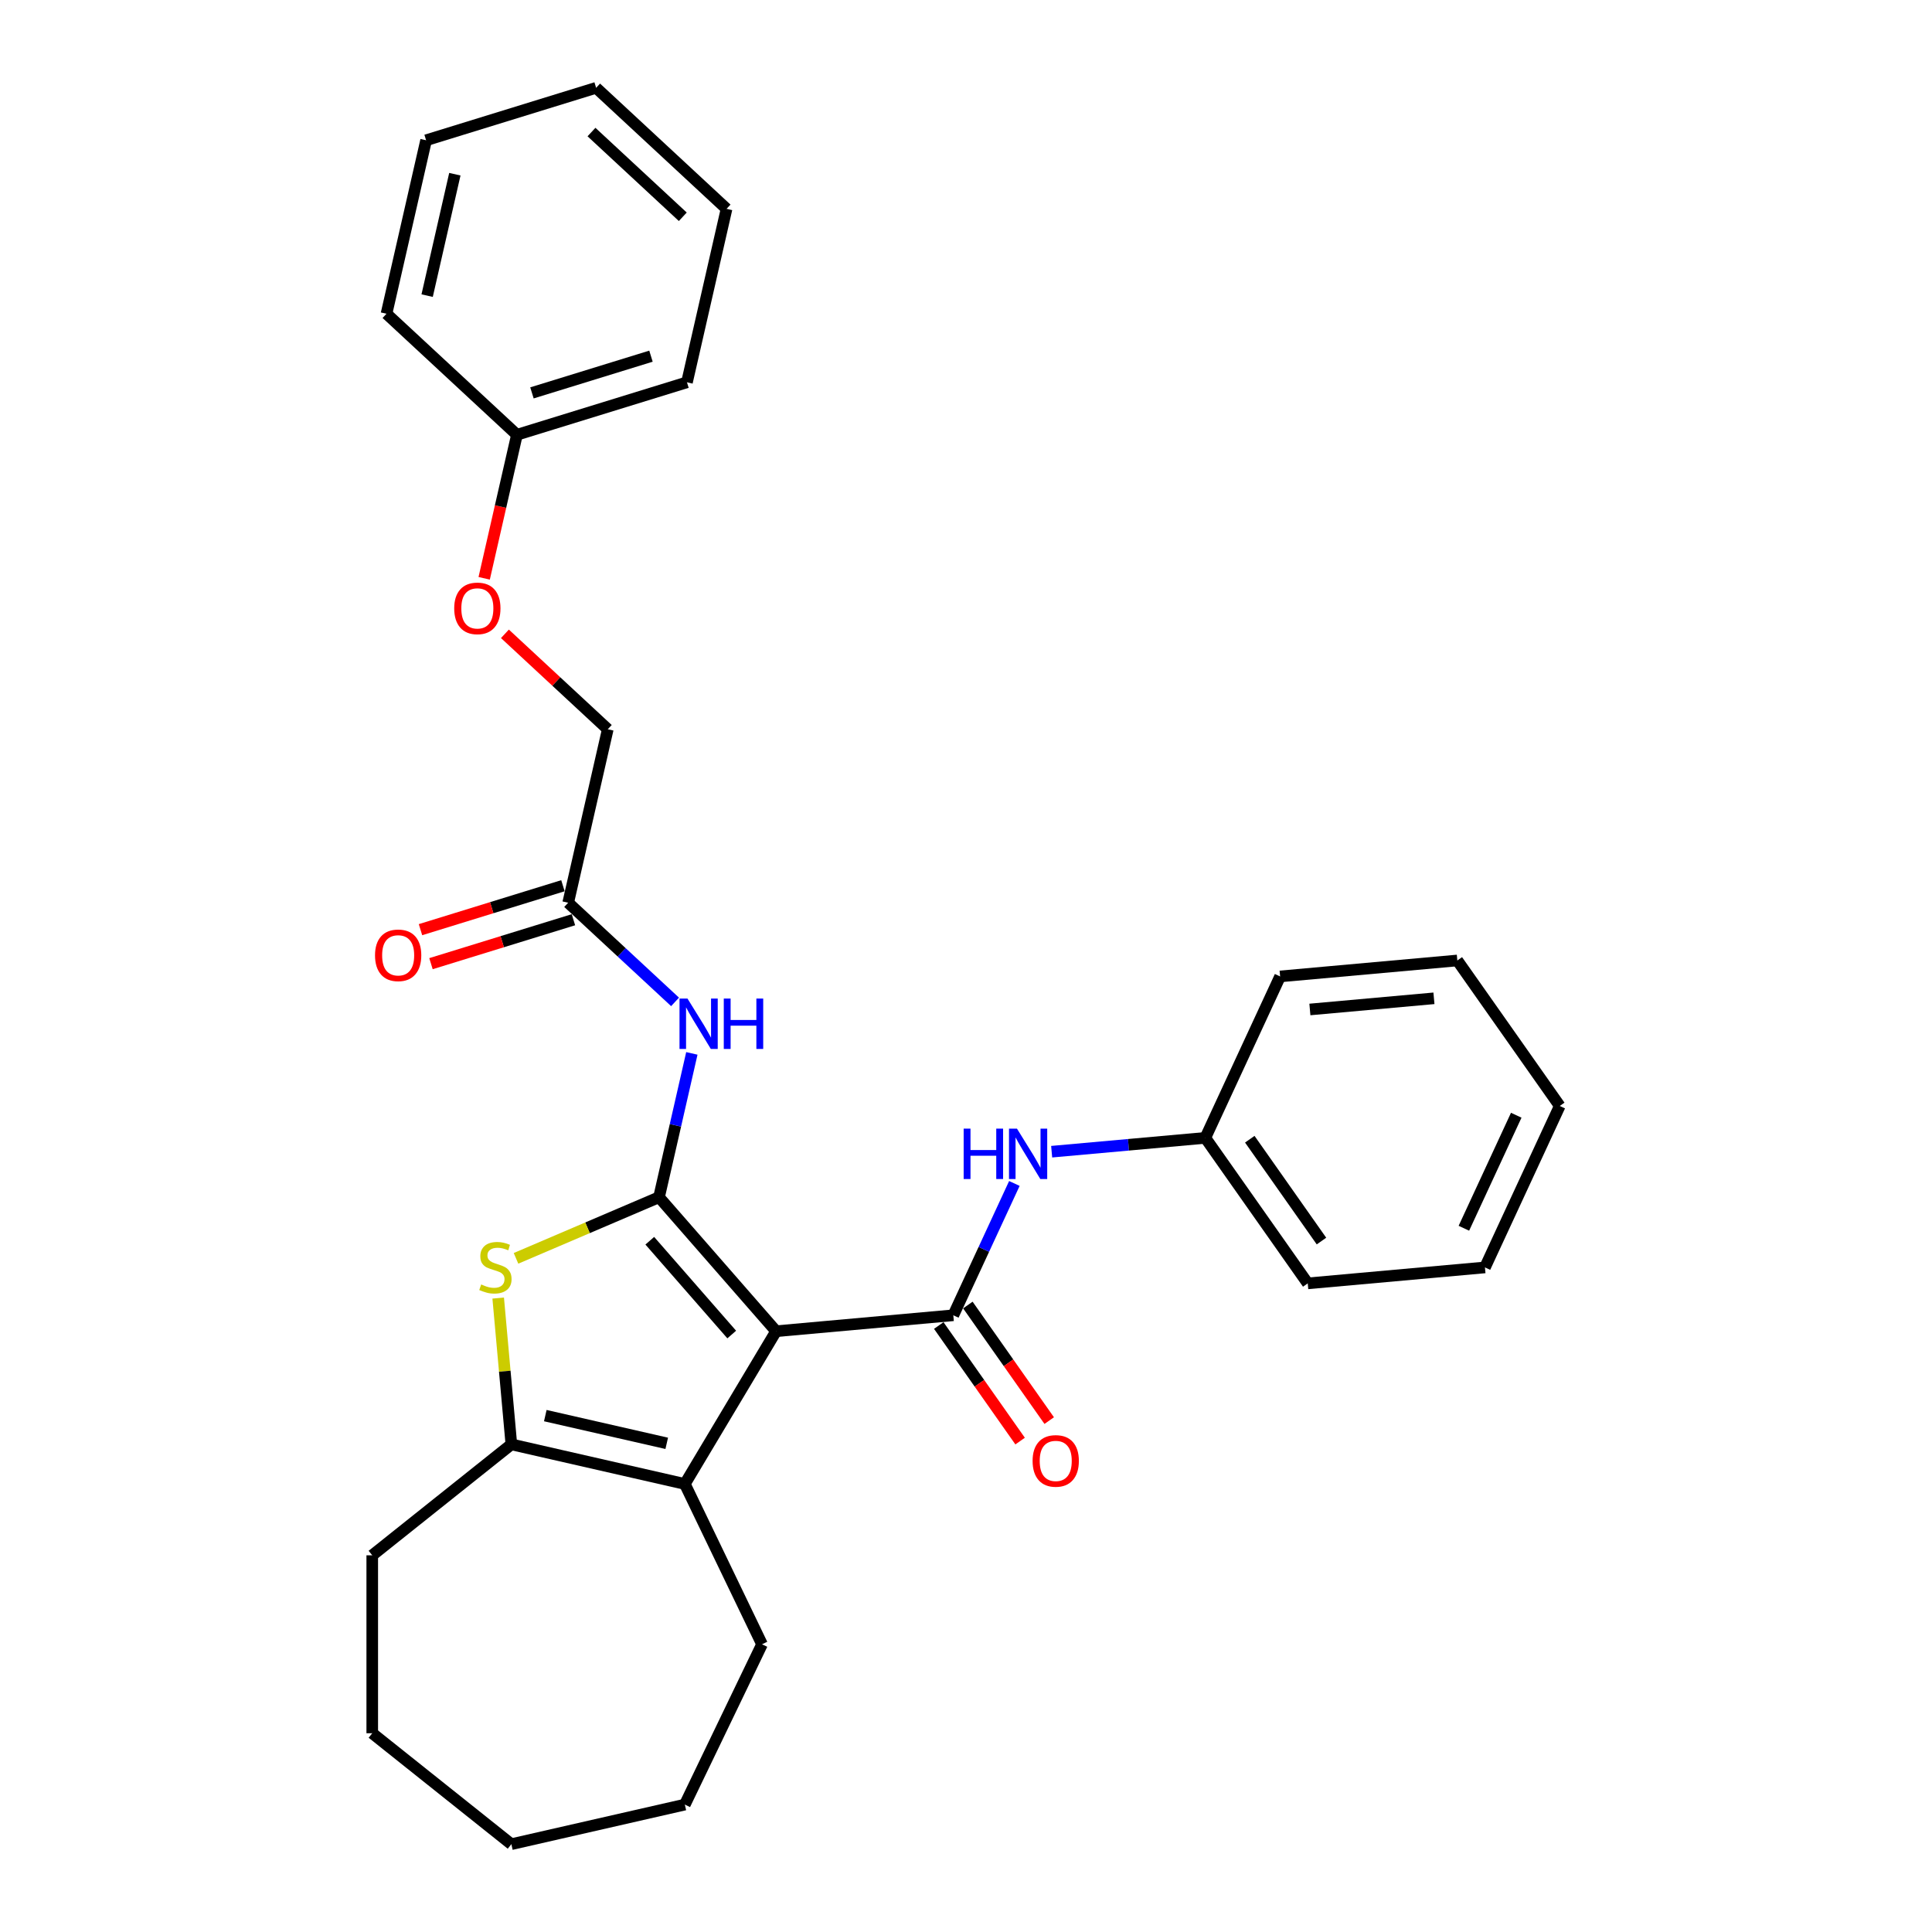 <?xml version='1.0' encoding='iso-8859-1'?>
<svg version='1.1' baseProfile='full'
              xmlns='http://www.w3.org/2000/svg'
                      xmlns:rdkit='http://www.rdkit.org/xml'
                      xmlns:xlink='http://www.w3.org/1999/xlink'
                  xml:space='preserve'
width='1000px' height='1000px' viewBox='0 0 1000 1000'>
<!-- END OF HEADER -->
<rect style='opacity:1.0;fill:#FFFFFF;stroke:none' width='1000' height='1000' x='0' y='0'> </rect>
<path class='bond-0' d='M 401.705,689.037 L 341.11,619.681' style='fill:none;fill-rule:evenodd;stroke:#000000;stroke-width:6px;stroke-linecap:butt;stroke-linejoin:miter;stroke-opacity:1' />
<path class='bond-0' d='M 378.744,690.752 L 336.328,642.203' style='fill:none;fill-rule:evenodd;stroke:#000000;stroke-width:6px;stroke-linecap:butt;stroke-linejoin:miter;stroke-opacity:1' />
<path class='bond-1' d='M 401.705,689.037 L 493.431,680.781' style='fill:none;fill-rule:evenodd;stroke:#000000;stroke-width:6px;stroke-linecap:butt;stroke-linejoin:miter;stroke-opacity:1' />
<path class='bond-3' d='M 401.705,689.037 L 354.468,768.098' style='fill:none;fill-rule:evenodd;stroke:#000000;stroke-width:6px;stroke-linecap:butt;stroke-linejoin:miter;stroke-opacity:1' />
<path class='bond-2' d='M 341.11,619.681 L 304.099,635.5' style='fill:none;fill-rule:evenodd;stroke:#000000;stroke-width:6px;stroke-linecap:butt;stroke-linejoin:miter;stroke-opacity:1' />
<path class='bond-2' d='M 304.099,635.5 L 267.089,651.319' style='fill:none;fill-rule:evenodd;stroke:#CCCC00;stroke-width:6px;stroke-linecap:butt;stroke-linejoin:miter;stroke-opacity:1' />
<path class='bond-5' d='M 341.11,619.681 L 349.606,582.458' style='fill:none;fill-rule:evenodd;stroke:#000000;stroke-width:6px;stroke-linecap:butt;stroke-linejoin:miter;stroke-opacity:1' />
<path class='bond-5' d='M 349.606,582.458 L 358.102,545.236' style='fill:none;fill-rule:evenodd;stroke:#0000FF;stroke-width:6px;stroke-linecap:butt;stroke-linejoin:miter;stroke-opacity:1' />
<path class='bond-6' d='M 493.431,680.781 L 509.234,646.67' style='fill:none;fill-rule:evenodd;stroke:#000000;stroke-width:6px;stroke-linecap:butt;stroke-linejoin:miter;stroke-opacity:1' />
<path class='bond-6' d='M 509.234,646.67 L 525.037,612.559' style='fill:none;fill-rule:evenodd;stroke:#0000FF;stroke-width:6px;stroke-linecap:butt;stroke-linejoin:miter;stroke-opacity:1' />
<path class='bond-8' d='M 485.9,686.083 L 506.955,715.992' style='fill:none;fill-rule:evenodd;stroke:#000000;stroke-width:6px;stroke-linecap:butt;stroke-linejoin:miter;stroke-opacity:1' />
<path class='bond-8' d='M 506.955,715.992 L 528.009,745.902' style='fill:none;fill-rule:evenodd;stroke:#FF0000;stroke-width:6px;stroke-linecap:butt;stroke-linejoin:miter;stroke-opacity:1' />
<path class='bond-8' d='M 500.962,675.48 L 522.016,705.39' style='fill:none;fill-rule:evenodd;stroke:#000000;stroke-width:6px;stroke-linecap:butt;stroke-linejoin:miter;stroke-opacity:1' />
<path class='bond-8' d='M 522.016,705.39 L 543.071,735.299' style='fill:none;fill-rule:evenodd;stroke:#FF0000;stroke-width:6px;stroke-linecap:butt;stroke-linejoin:miter;stroke-opacity:1' />
<path class='bond-29' d='M 257.864,671.884 L 261.272,709.744' style='fill:none;fill-rule:evenodd;stroke:#CCCC00;stroke-width:6px;stroke-linecap:butt;stroke-linejoin:miter;stroke-opacity:1' />
<path class='bond-29' d='M 261.272,709.744 L 264.679,747.604' style='fill:none;fill-rule:evenodd;stroke:#000000;stroke-width:6px;stroke-linecap:butt;stroke-linejoin:miter;stroke-opacity:1' />
<path class='bond-4' d='M 354.468,768.098 L 264.679,747.604' style='fill:none;fill-rule:evenodd;stroke:#000000;stroke-width:6px;stroke-linecap:butt;stroke-linejoin:miter;stroke-opacity:1' />
<path class='bond-4' d='M 345.098,747.066 L 282.246,732.721' style='fill:none;fill-rule:evenodd;stroke:#000000;stroke-width:6px;stroke-linecap:butt;stroke-linejoin:miter;stroke-opacity:1' />
<path class='bond-13' d='M 354.468,768.098 L 394.427,851.075' style='fill:none;fill-rule:evenodd;stroke:#000000;stroke-width:6px;stroke-linecap:butt;stroke-linejoin:miter;stroke-opacity:1' />
<path class='bond-14' d='M 264.679,747.604 L 192.675,805.026' style='fill:none;fill-rule:evenodd;stroke:#000000;stroke-width:6px;stroke-linecap:butt;stroke-linejoin:miter;stroke-opacity:1' />
<path class='bond-7' d='M 349.41,518.578 L 321.751,492.914' style='fill:none;fill-rule:evenodd;stroke:#0000FF;stroke-width:6px;stroke-linecap:butt;stroke-linejoin:miter;stroke-opacity:1' />
<path class='bond-7' d='M 321.751,492.914 L 294.091,467.25' style='fill:none;fill-rule:evenodd;stroke:#000000;stroke-width:6px;stroke-linecap:butt;stroke-linejoin:miter;stroke-opacity:1' />
<path class='bond-12' d='M 544.339,596.118 L 584.105,592.539' style='fill:none;fill-rule:evenodd;stroke:#0000FF;stroke-width:6px;stroke-linecap:butt;stroke-linejoin:miter;stroke-opacity:1' />
<path class='bond-12' d='M 584.105,592.539 L 623.872,588.96' style='fill:none;fill-rule:evenodd;stroke:#000000;stroke-width:6px;stroke-linecap:butt;stroke-linejoin:miter;stroke-opacity:1' />
<path class='bond-9' d='M 291.377,458.45 L 254.511,469.821' style='fill:none;fill-rule:evenodd;stroke:#000000;stroke-width:6px;stroke-linecap:butt;stroke-linejoin:miter;stroke-opacity:1' />
<path class='bond-9' d='M 254.511,469.821 L 217.646,481.193' style='fill:none;fill-rule:evenodd;stroke:#FF0000;stroke-width:6px;stroke-linecap:butt;stroke-linejoin:miter;stroke-opacity:1' />
<path class='bond-9' d='M 296.806,476.051 L 259.941,487.422' style='fill:none;fill-rule:evenodd;stroke:#000000;stroke-width:6px;stroke-linecap:butt;stroke-linejoin:miter;stroke-opacity:1' />
<path class='bond-9' d='M 259.941,487.422 L 223.075,498.794' style='fill:none;fill-rule:evenodd;stroke:#FF0000;stroke-width:6px;stroke-linecap:butt;stroke-linejoin:miter;stroke-opacity:1' />
<path class='bond-11' d='M 294.091,467.25 L 314.585,377.462' style='fill:none;fill-rule:evenodd;stroke:#000000;stroke-width:6px;stroke-linecap:butt;stroke-linejoin:miter;stroke-opacity:1' />
<path class='bond-10' d='M 261.348,328.065 L 287.967,352.764' style='fill:none;fill-rule:evenodd;stroke:#FF0000;stroke-width:6px;stroke-linecap:butt;stroke-linejoin:miter;stroke-opacity:1' />
<path class='bond-10' d='M 287.967,352.764 L 314.585,377.462' style='fill:none;fill-rule:evenodd;stroke:#000000;stroke-width:6px;stroke-linecap:butt;stroke-linejoin:miter;stroke-opacity:1' />
<path class='bond-15' d='M 250.609,299.329 L 259.087,262.18' style='fill:none;fill-rule:evenodd;stroke:#FF0000;stroke-width:6px;stroke-linecap:butt;stroke-linejoin:miter;stroke-opacity:1' />
<path class='bond-15' d='M 259.087,262.18 L 267.566,225.031' style='fill:none;fill-rule:evenodd;stroke:#000000;stroke-width:6px;stroke-linecap:butt;stroke-linejoin:miter;stroke-opacity:1' />
<path class='bond-16' d='M 623.872,588.96 L 676.885,664.27' style='fill:none;fill-rule:evenodd;stroke:#000000;stroke-width:6px;stroke-linecap:butt;stroke-linejoin:miter;stroke-opacity:1' />
<path class='bond-16' d='M 646.886,589.654 L 683.995,642.371' style='fill:none;fill-rule:evenodd;stroke:#000000;stroke-width:6px;stroke-linecap:butt;stroke-linejoin:miter;stroke-opacity:1' />
<path class='bond-17' d='M 623.872,588.96 L 662.586,505.395' style='fill:none;fill-rule:evenodd;stroke:#000000;stroke-width:6px;stroke-linecap:butt;stroke-linejoin:miter;stroke-opacity:1' />
<path class='bond-20' d='M 394.427,851.075 L 354.468,934.052' style='fill:none;fill-rule:evenodd;stroke:#000000;stroke-width:6px;stroke-linecap:butt;stroke-linejoin:miter;stroke-opacity:1' />
<path class='bond-21' d='M 192.675,805.026 L 192.675,897.124' style='fill:none;fill-rule:evenodd;stroke:#000000;stroke-width:6px;stroke-linecap:butt;stroke-linejoin:miter;stroke-opacity:1' />
<path class='bond-18' d='M 267.566,225.031 L 355.572,197.885' style='fill:none;fill-rule:evenodd;stroke:#000000;stroke-width:6px;stroke-linecap:butt;stroke-linejoin:miter;stroke-opacity:1' />
<path class='bond-18' d='M 275.338,203.358 L 336.942,184.356' style='fill:none;fill-rule:evenodd;stroke:#000000;stroke-width:6px;stroke-linecap:butt;stroke-linejoin:miter;stroke-opacity:1' />
<path class='bond-19' d='M 267.566,225.031 L 200.054,162.389' style='fill:none;fill-rule:evenodd;stroke:#000000;stroke-width:6px;stroke-linecap:butt;stroke-linejoin:miter;stroke-opacity:1' />
<path class='bond-23' d='M 676.885,664.27 L 768.611,656.015' style='fill:none;fill-rule:evenodd;stroke:#000000;stroke-width:6px;stroke-linecap:butt;stroke-linejoin:miter;stroke-opacity:1' />
<path class='bond-22' d='M 662.586,505.395 L 754.312,497.139' style='fill:none;fill-rule:evenodd;stroke:#000000;stroke-width:6px;stroke-linecap:butt;stroke-linejoin:miter;stroke-opacity:1' />
<path class='bond-22' d='M 677.996,522.502 L 742.205,516.723' style='fill:none;fill-rule:evenodd;stroke:#000000;stroke-width:6px;stroke-linecap:butt;stroke-linejoin:miter;stroke-opacity:1' />
<path class='bond-25' d='M 355.572,197.885 L 376.066,108.097' style='fill:none;fill-rule:evenodd;stroke:#000000;stroke-width:6px;stroke-linecap:butt;stroke-linejoin:miter;stroke-opacity:1' />
<path class='bond-24' d='M 200.054,162.389 L 220.548,72.601' style='fill:none;fill-rule:evenodd;stroke:#000000;stroke-width:6px;stroke-linecap:butt;stroke-linejoin:miter;stroke-opacity:1' />
<path class='bond-24' d='M 221.086,153.02 L 235.431,90.168' style='fill:none;fill-rule:evenodd;stroke:#000000;stroke-width:6px;stroke-linecap:butt;stroke-linejoin:miter;stroke-opacity:1' />
<path class='bond-27' d='M 354.468,934.052 L 264.679,954.545' style='fill:none;fill-rule:evenodd;stroke:#000000;stroke-width:6px;stroke-linecap:butt;stroke-linejoin:miter;stroke-opacity:1' />
<path class='bond-30' d='M 192.675,897.124 L 264.679,954.545' style='fill:none;fill-rule:evenodd;stroke:#000000;stroke-width:6px;stroke-linecap:butt;stroke-linejoin:miter;stroke-opacity:1' />
<path class='bond-28' d='M 754.312,497.139 L 807.325,572.449' style='fill:none;fill-rule:evenodd;stroke:#000000;stroke-width:6px;stroke-linecap:butt;stroke-linejoin:miter;stroke-opacity:1' />
<path class='bond-31' d='M 768.611,656.015 L 807.325,572.449' style='fill:none;fill-rule:evenodd;stroke:#000000;stroke-width:6px;stroke-linecap:butt;stroke-linejoin:miter;stroke-opacity:1' />
<path class='bond-31' d='M 757.705,635.737 L 784.805,577.241' style='fill:none;fill-rule:evenodd;stroke:#000000;stroke-width:6px;stroke-linecap:butt;stroke-linejoin:miter;stroke-opacity:1' />
<path class='bond-26' d='M 220.548,72.601 L 308.554,45.455' style='fill:none;fill-rule:evenodd;stroke:#000000;stroke-width:6px;stroke-linecap:butt;stroke-linejoin:miter;stroke-opacity:1' />
<path class='bond-32' d='M 376.066,108.097 L 308.554,45.455' style='fill:none;fill-rule:evenodd;stroke:#000000;stroke-width:6px;stroke-linecap:butt;stroke-linejoin:miter;stroke-opacity:1' />
<path class='bond-32' d='M 353.411,112.203 L 306.152,68.353' style='fill:none;fill-rule:evenodd;stroke:#000000;stroke-width:6px;stroke-linecap:butt;stroke-linejoin:miter;stroke-opacity:1' />
<path  class='atom-3' d='M 249.056 664.829
Q 249.351 664.94, 250.566 665.456
Q 251.782 665.971, 253.108 666.303
Q 254.471 666.598, 255.798 666.598
Q 258.266 666.598, 259.703 665.419
Q 261.139 664.203, 261.139 662.103
Q 261.139 660.667, 260.402 659.783
Q 259.703 658.898, 258.597 658.419
Q 257.492 657.941, 255.65 657.388
Q 253.329 656.688, 251.93 656.025
Q 250.566 655.362, 249.572 653.962
Q 248.614 652.562, 248.614 650.204
Q 248.614 646.926, 250.824 644.9
Q 253.072 642.873, 257.492 642.873
Q 260.513 642.873, 263.939 644.31
L 263.092 647.147
Q 259.96 645.857, 257.603 645.857
Q 255.061 645.857, 253.661 646.926
Q 252.261 647.957, 252.298 649.762
Q 252.298 651.162, 252.998 652.009
Q 253.735 652.857, 254.766 653.336
Q 255.834 653.815, 257.603 654.367
Q 259.96 655.104, 261.36 655.841
Q 262.76 656.578, 263.755 658.088
Q 264.786 659.561, 264.786 662.103
Q 264.786 665.714, 262.355 667.666
Q 259.96 669.582, 255.945 669.582
Q 253.624 669.582, 251.856 669.066
Q 250.124 668.587, 248.061 667.74
L 249.056 664.829
' fill='#CCCC00'/>
<path  class='atom-6' d='M 355.838 516.852
L 364.385 530.666
Q 365.232 532.029, 366.595 534.497
Q 367.958 536.966, 368.032 537.113
L 368.032 516.852
L 371.495 516.852
L 371.495 542.934
L 367.922 542.934
L 358.749 527.83
Q 357.68 526.061, 356.538 524.035
Q 355.433 522.009, 355.102 521.383
L 355.102 542.934
L 351.712 542.934
L 351.712 516.852
L 355.838 516.852
' fill='#0000FF'/>
<path  class='atom-6' d='M 374.626 516.852
L 378.163 516.852
L 378.163 527.94
L 391.499 527.94
L 391.499 516.852
L 395.035 516.852
L 395.035 542.934
L 391.499 542.934
L 391.499 530.887
L 378.163 530.887
L 378.163 542.934
L 374.626 542.934
L 374.626 516.852
' fill='#0000FF'/>
<path  class='atom-7' d='M 498.787 584.175
L 502.324 584.175
L 502.324 595.263
L 515.66 595.263
L 515.66 584.175
L 519.196 584.175
L 519.196 610.257
L 515.66 610.257
L 515.66 598.211
L 502.324 598.211
L 502.324 610.257
L 498.787 610.257
L 498.787 584.175
' fill='#0000FF'/>
<path  class='atom-7' d='M 526.38 584.175
L 534.926 597.99
Q 535.774 599.353, 537.137 601.821
Q 538.5 604.289, 538.574 604.436
L 538.574 584.175
L 542.036 584.175
L 542.036 610.257
L 538.463 610.257
L 529.29 595.153
Q 528.222 593.385, 527.08 591.359
Q 525.975 589.332, 525.643 588.706
L 525.643 610.257
L 522.254 610.257
L 522.254 584.175
L 526.38 584.175
' fill='#0000FF'/>
<path  class='atom-9' d='M 534.471 756.165
Q 534.471 749.902, 537.566 746.403
Q 540.66 742.903, 546.444 742.903
Q 552.228 742.903, 555.322 746.403
Q 558.417 749.902, 558.417 756.165
Q 558.417 762.501, 555.286 766.111
Q 552.154 769.685, 546.444 769.685
Q 540.697 769.685, 537.566 766.111
Q 534.471 762.538, 534.471 756.165
M 546.444 766.738
Q 550.423 766.738, 552.559 764.085
Q 554.733 761.396, 554.733 756.165
Q 554.733 751.044, 552.559 748.466
Q 550.423 745.85, 546.444 745.85
Q 542.466 745.85, 540.292 748.429
Q 538.155 751.008, 538.155 756.165
Q 538.155 761.433, 540.292 764.085
Q 542.466 766.738, 546.444 766.738
' fill='#FF0000'/>
<path  class='atom-10' d='M 194.113 494.47
Q 194.113 488.208, 197.207 484.708
Q 200.302 481.208, 206.086 481.208
Q 211.869 481.208, 214.964 484.708
Q 218.058 488.208, 218.058 494.47
Q 218.058 500.807, 214.927 504.417
Q 211.796 507.99, 206.086 507.99
Q 200.339 507.99, 197.207 504.417
Q 194.113 500.843, 194.113 494.47
M 206.086 505.043
Q 210.064 505.043, 212.201 502.391
Q 214.374 499.701, 214.374 494.47
Q 214.374 489.35, 212.201 486.771
Q 210.064 484.155, 206.086 484.155
Q 202.107 484.155, 199.933 486.734
Q 197.797 489.313, 197.797 494.47
Q 197.797 499.738, 199.933 502.391
Q 202.107 505.043, 206.086 505.043
' fill='#FF0000'/>
<path  class='atom-11' d='M 235.1 314.893
Q 235.1 308.631, 238.195 305.131
Q 241.289 301.631, 247.073 301.631
Q 252.857 301.631, 255.951 305.131
Q 259.046 308.631, 259.046 314.893
Q 259.046 321.23, 255.914 324.84
Q 252.783 328.413, 247.073 328.413
Q 241.326 328.413, 238.195 324.84
Q 235.1 321.267, 235.1 314.893
M 247.073 325.466
Q 251.051 325.466, 253.188 322.814
Q 255.362 320.125, 255.362 314.893
Q 255.362 309.773, 253.188 307.194
Q 251.051 304.579, 247.073 304.579
Q 243.094 304.579, 240.921 307.157
Q 238.784 309.736, 238.784 314.893
Q 238.784 320.161, 240.921 322.814
Q 243.094 325.466, 247.073 325.466
' fill='#FF0000'/>
</svg>
